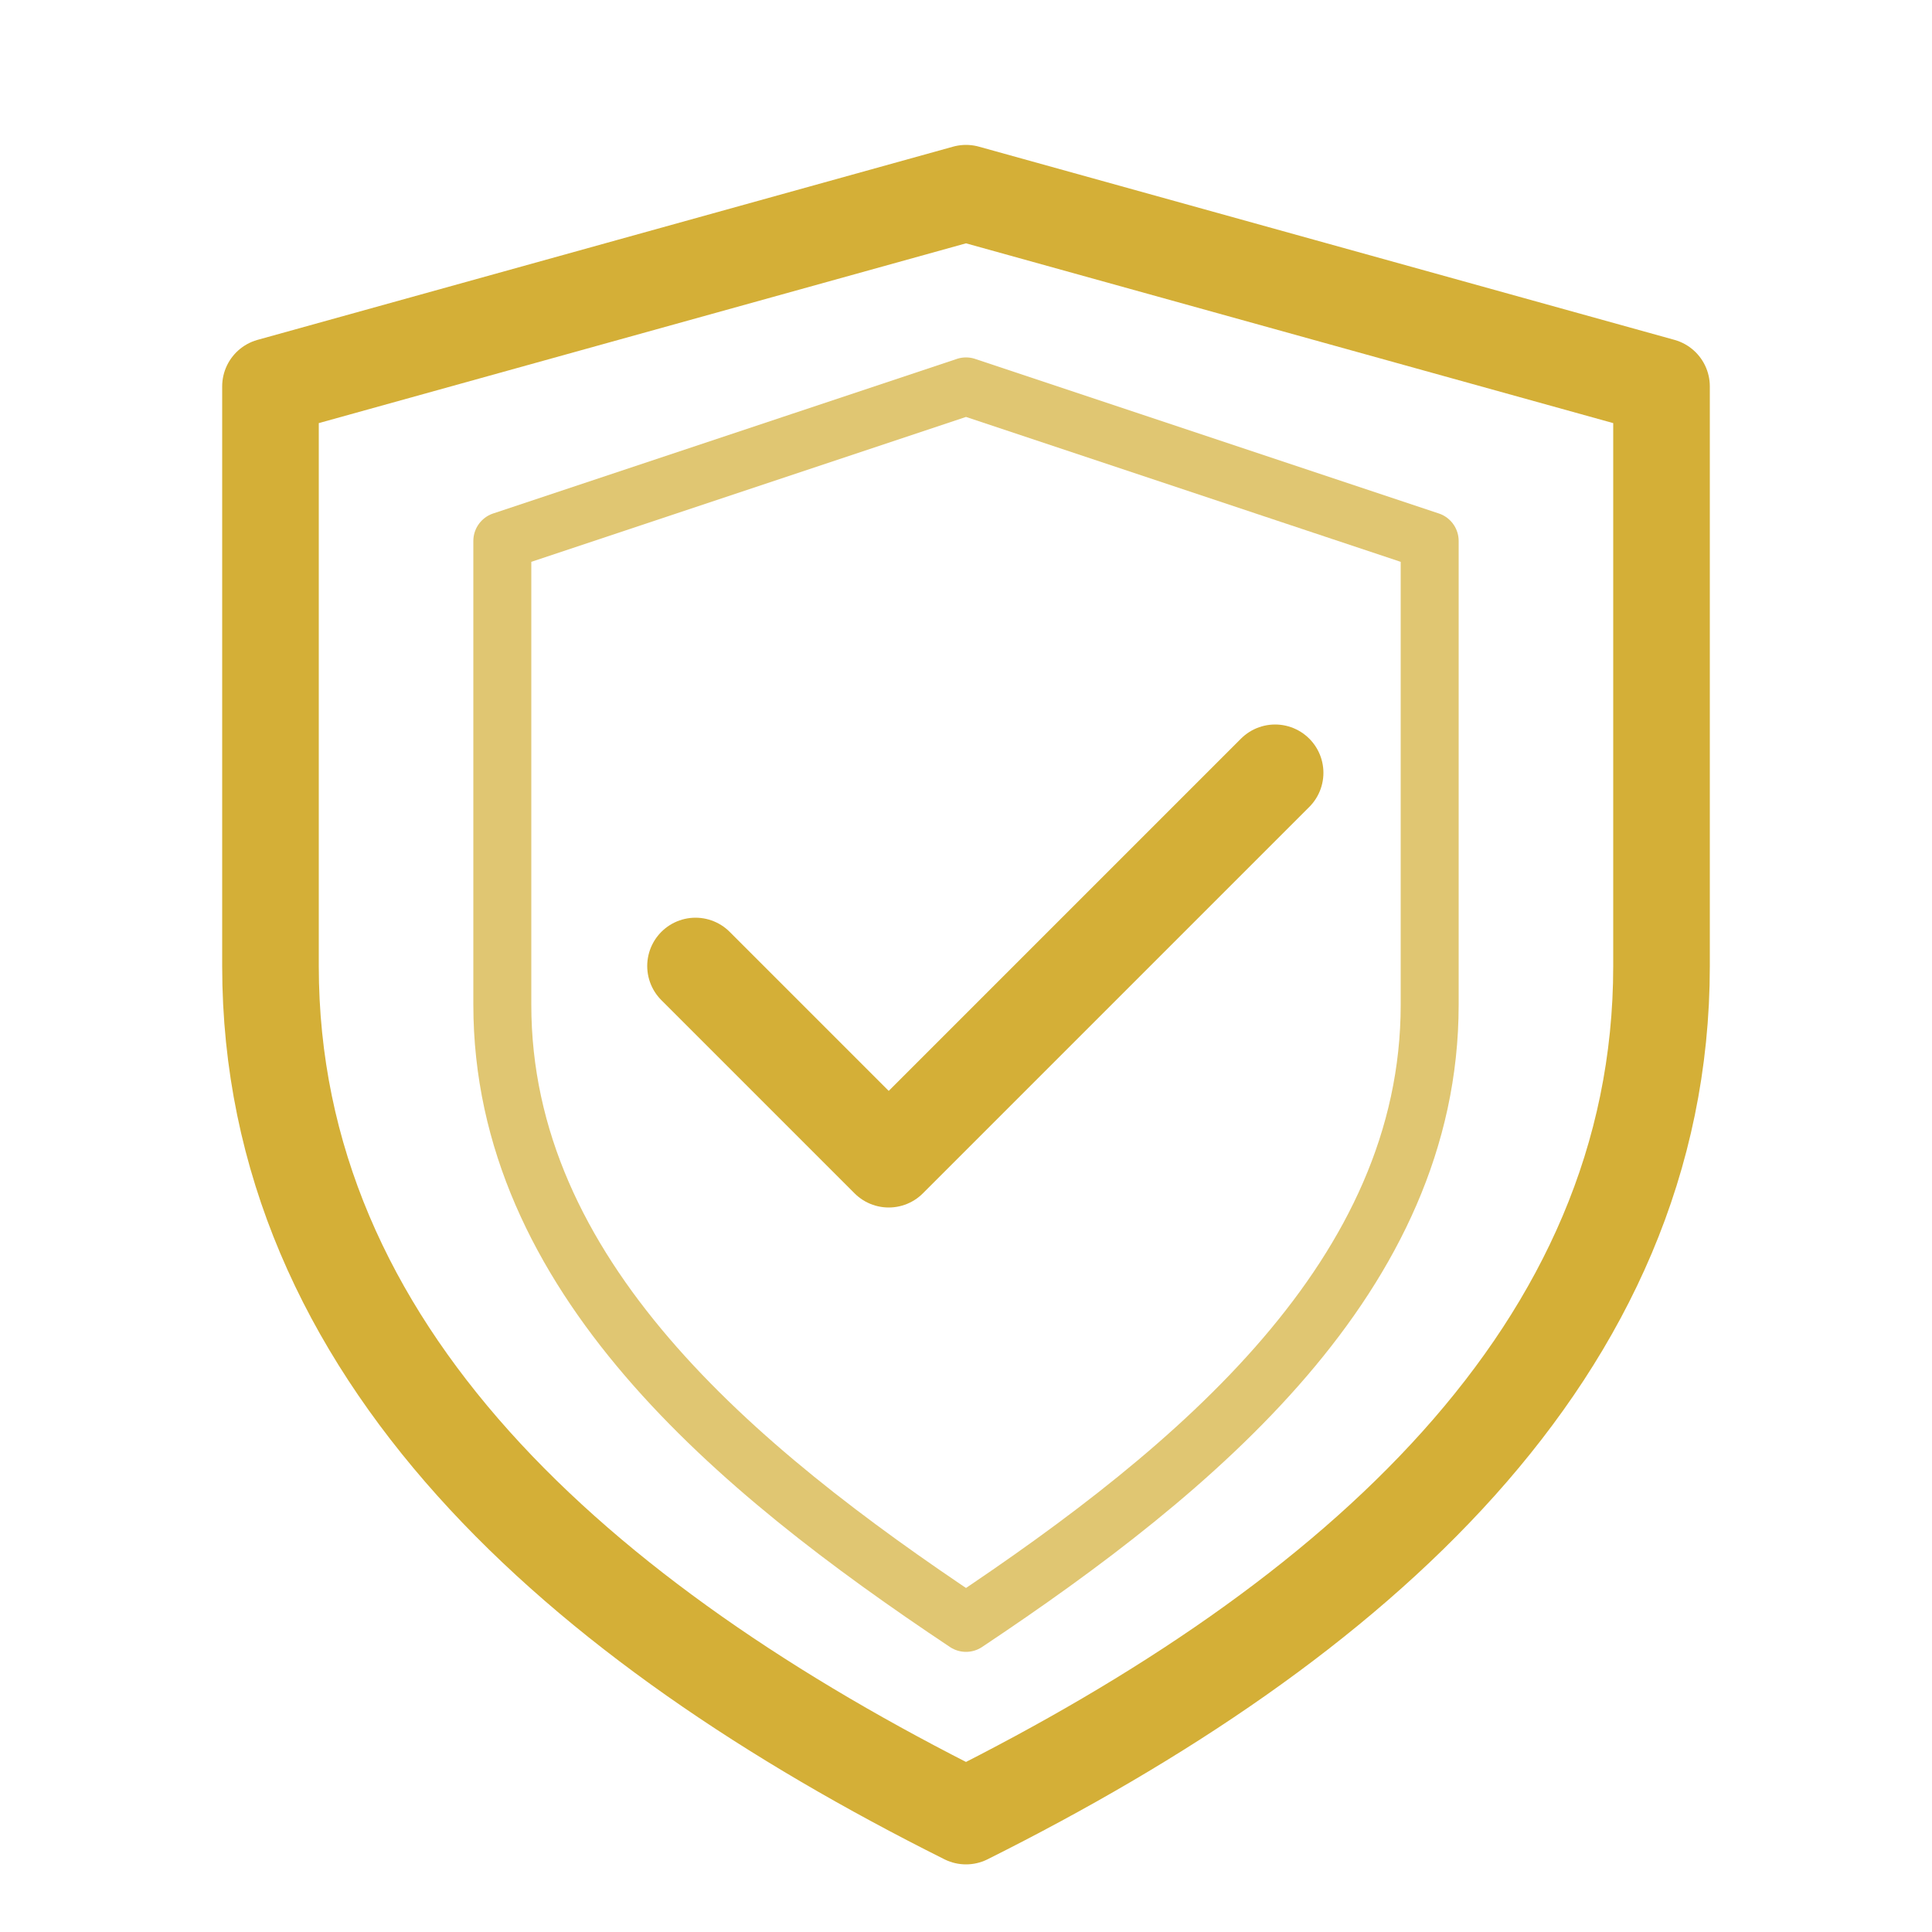 <svg xmlns="http://www.w3.org/2000/svg" viewBox="0 0 50 50">
  <path d="M25 5L7 10v15c0 10 8 17 18 22 10-5 18-12 18-22V10L25 5z" fill="none" stroke="#D4AF37" stroke-width="2.5" stroke-linejoin="round"/>
  <path d="M25 10L13 14v12c0 7 6 12 12 16 6-4 12-9 12-16V14L25 10z" fill="none" stroke="#D4AF37" stroke-width="1.5" stroke-linejoin="round" opacity="0.7"/>
  <path d="M18 25l5 5 10-10" fill="none" stroke="#D4AF37" stroke-width="2.5" stroke-linecap="round" stroke-linejoin="round"/>
</svg>